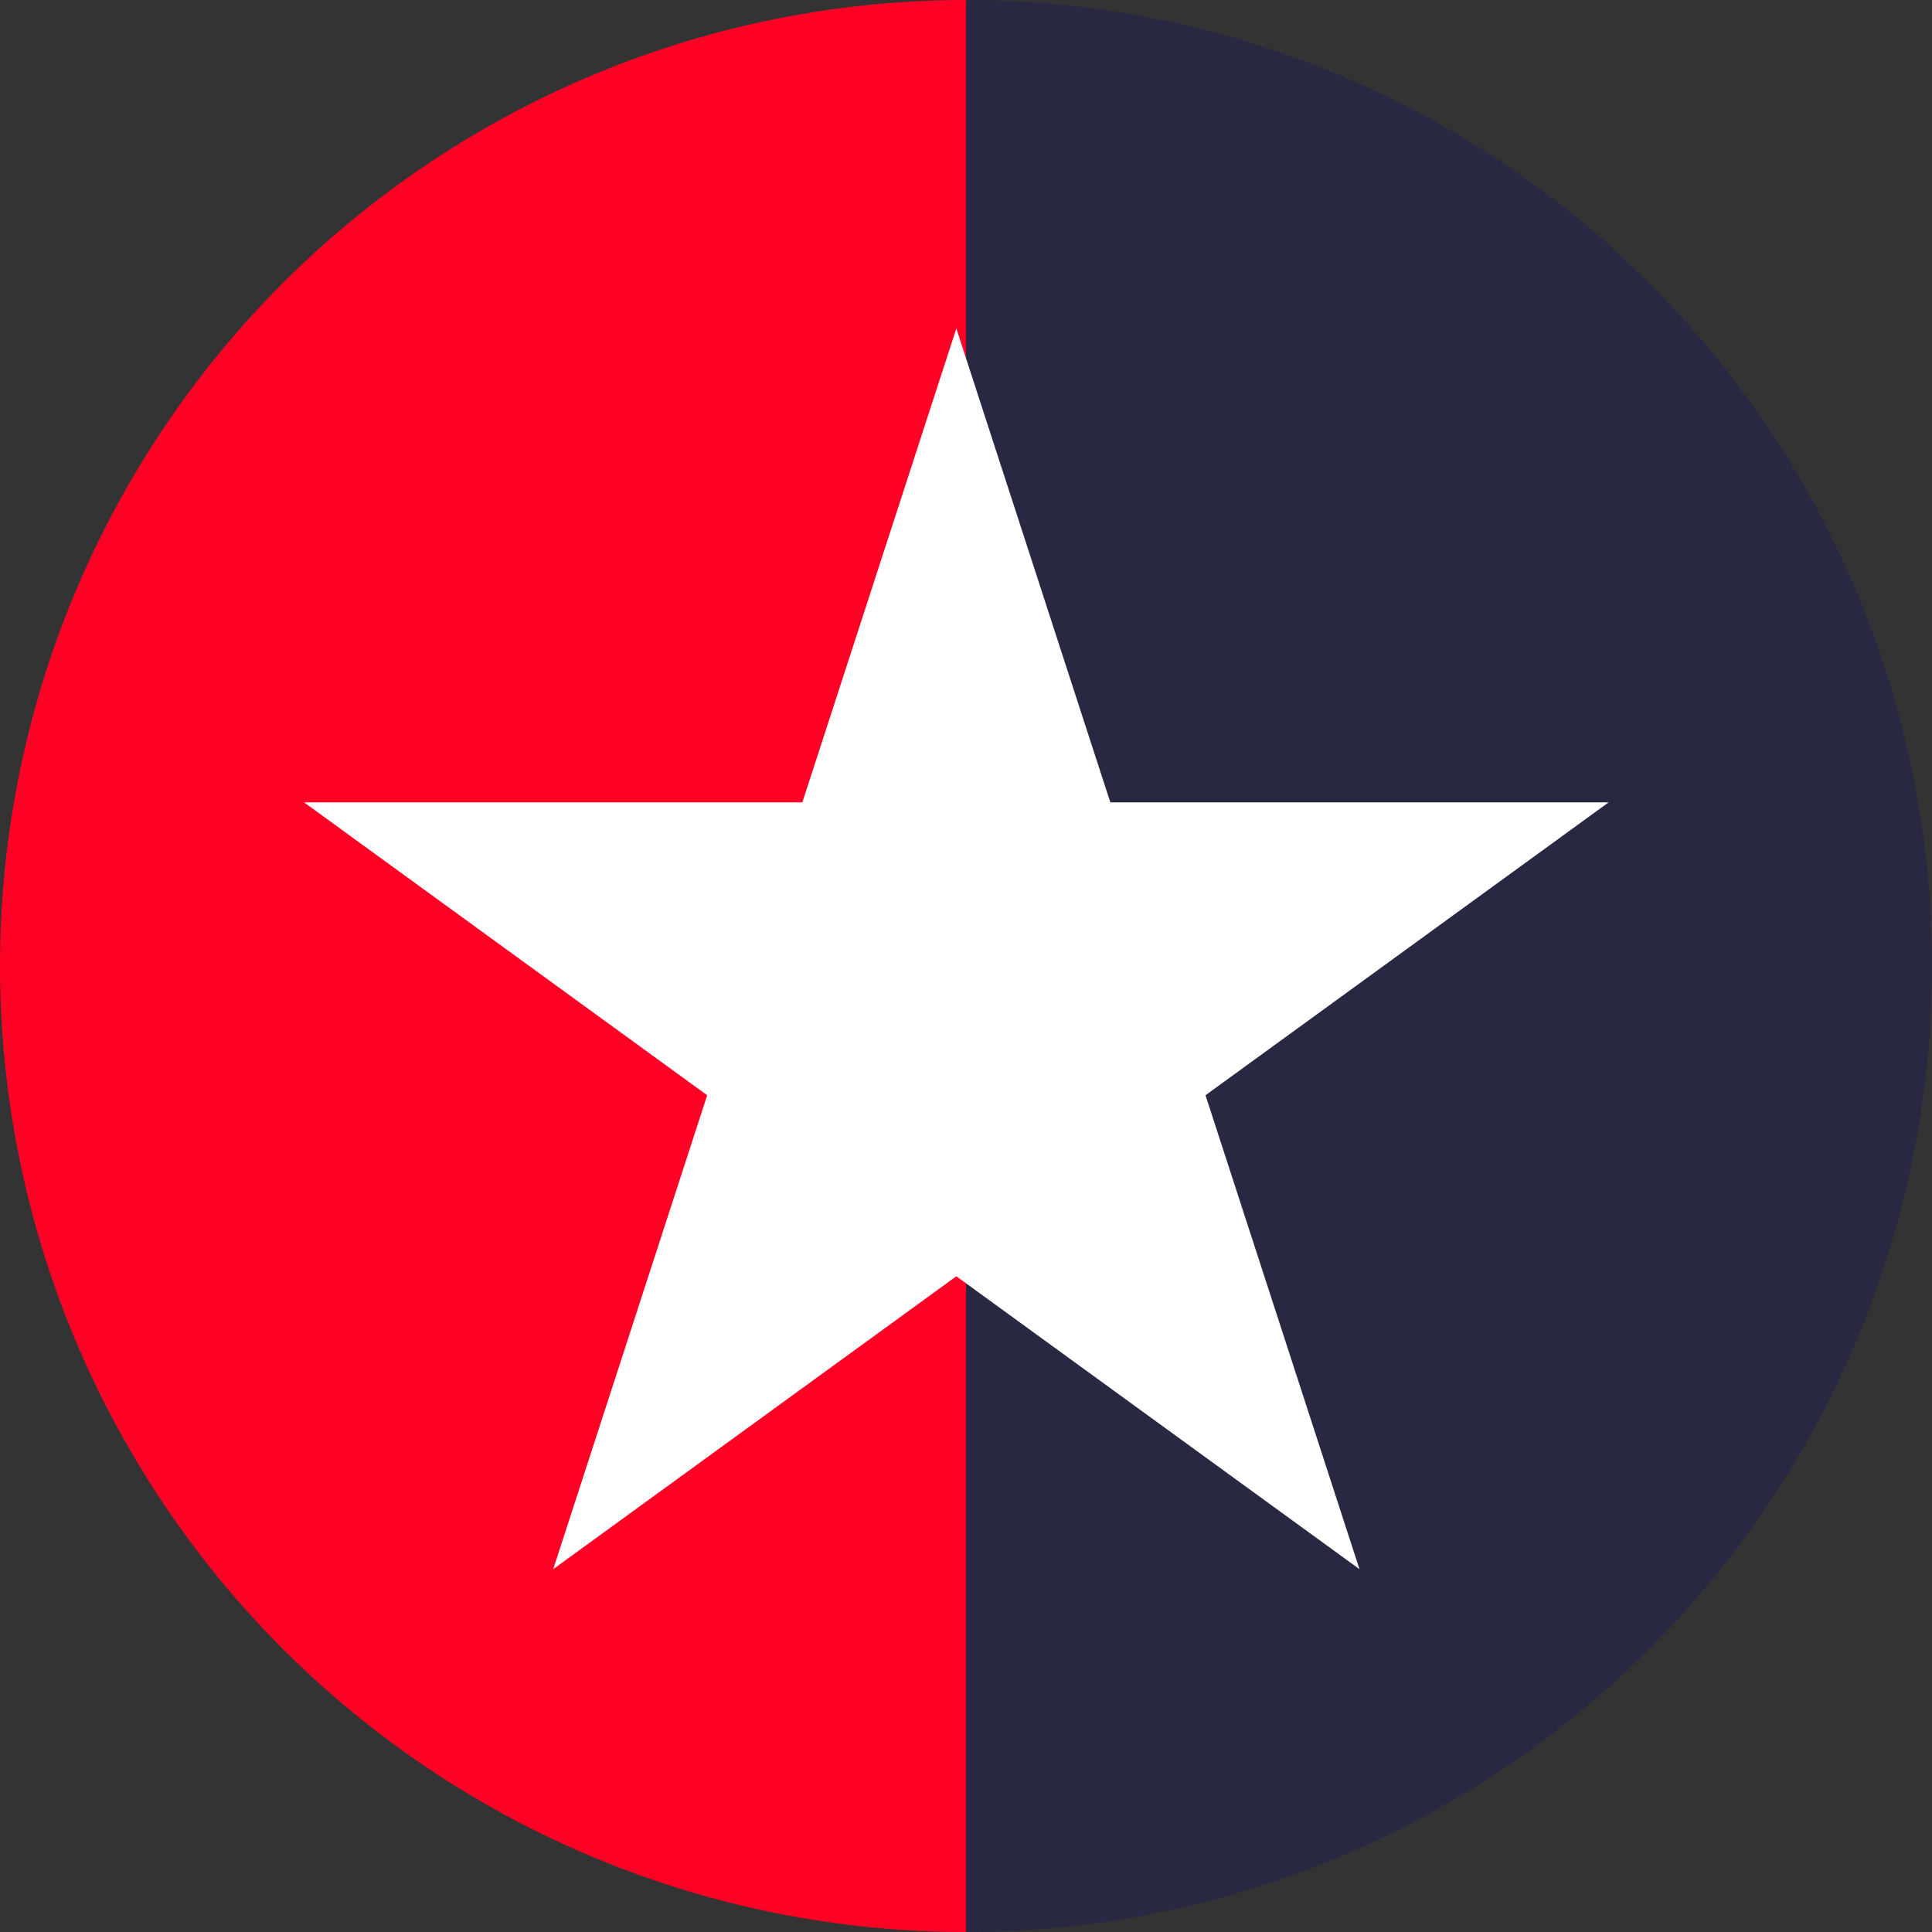 <?xml version="1.0" encoding="UTF-8"?> <svg xmlns="http://www.w3.org/2000/svg" width="91" height="91" viewBox="0 0 91 91" fill="none"><rect x="0" y="0" width="91" height="91" fill="#333333" stroke="none"/> <path d="M45.5 0C39.525 0 33.608 1.177 28.088 3.463C22.568 5.75 17.552 9.102 13.327 13.327C9.102 17.552 5.75 22.568 3.463 28.088C1.177 33.608 -2.61182e-07 39.525 0 45.5C2.61182e-07 51.475 1.177 57.392 3.463 62.912C5.75 68.432 9.102 73.448 13.327 77.673C17.552 81.898 22.568 85.25 28.088 87.537C33.608 89.823 39.525 91 45.5 91L45.5 45.5L45.5 0Z" fill="#FF0125"></path> <path d="M45.5 91C51.475 91 57.392 89.823 62.912 87.537C68.432 85.25 73.448 81.898 77.673 77.673C81.898 73.448 85.25 68.432 87.537 62.912C89.823 57.392 91 51.475 91 45.5C91 39.525 89.823 33.608 87.537 28.088C85.25 22.568 81.898 17.552 77.673 13.327C73.448 9.102 68.432 5.75 62.912 3.463C57.392 1.177 51.475 -5.22364e-07 45.5 0L45.5 45.5L45.5 91Z" fill="#282842"></path> <path d="M45.045 15.47L52.298 37.792L75.769 37.792L56.781 51.588L64.033 73.91L45.045 60.114L26.057 73.91L33.309 51.588L14.321 37.792L37.792 37.792L45.045 15.47Z" fill="white"></path> </svg> 